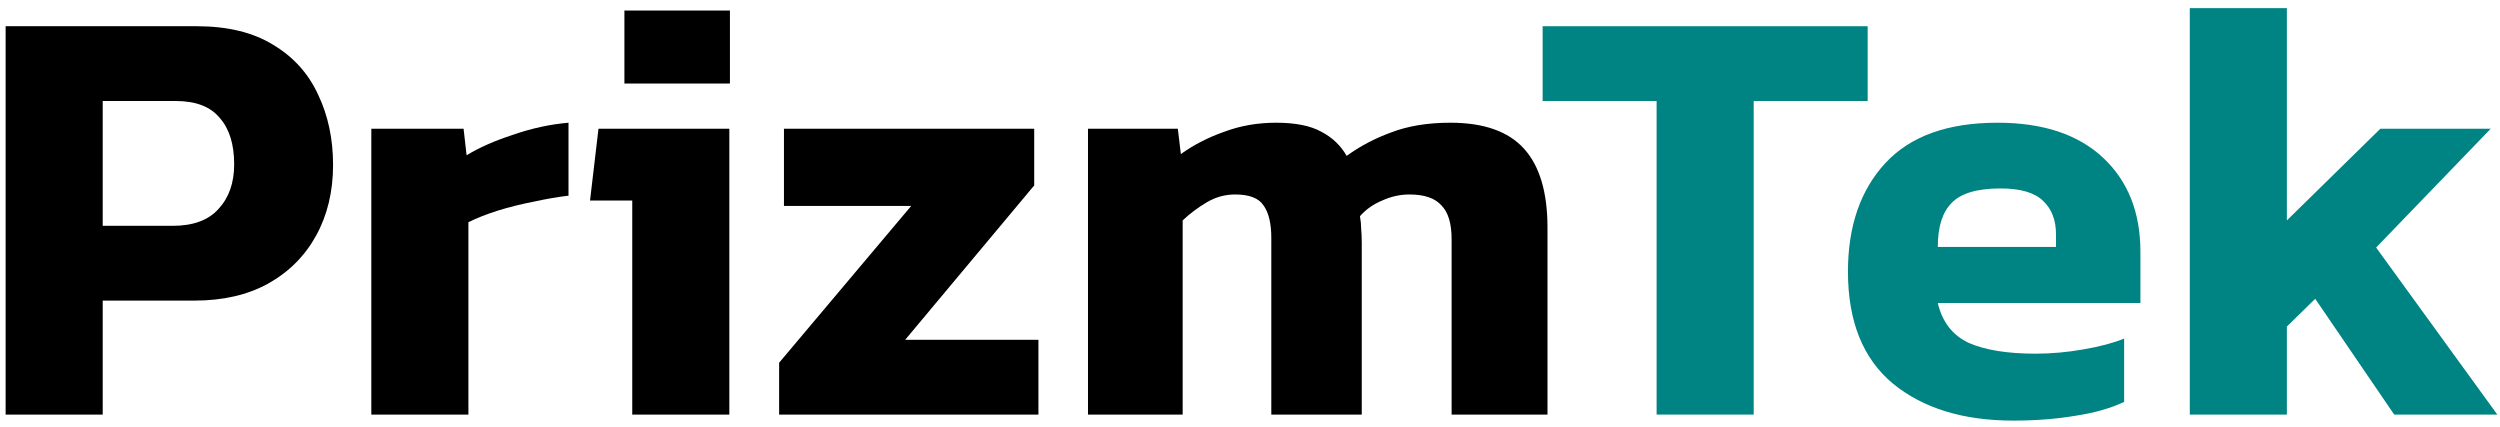 <?xml version="1.0" encoding="UTF-8"?>
<svg xmlns="http://www.w3.org/2000/svg" width="199" height="34" viewBox="0 0 199 34" fill="none">
  <path d="M0.448 33V2.088H15.664C18.128 2.088 20.16 2.584 21.76 3.576C23.36 4.536 24.544 5.848 25.312 7.512C26.112 9.176 26.512 11.048 26.512 13.128C26.512 15.24 26.064 17.112 25.168 18.744C24.272 20.376 22.992 21.656 21.328 22.584C19.696 23.48 17.744 23.928 15.472 23.928H8.176V33H0.448ZM8.176 17.976H13.744C15.376 17.976 16.592 17.528 17.392 16.632C18.224 15.736 18.64 14.552 18.64 13.08C18.64 11.48 18.256 10.248 17.488 9.384C16.752 8.488 15.584 8.04 13.984 8.04H8.176V17.976Z" fill="black"></path>
  <path d="M29.557 33V10.248H36.901L37.141 12.36C38.133 11.752 39.365 11.208 40.837 10.728C42.309 10.216 43.781 9.896 45.253 9.768V15.576C44.421 15.672 43.493 15.832 42.469 16.056C41.477 16.248 40.517 16.488 39.589 16.776C38.693 17.064 37.925 17.368 37.285 17.688V33H29.557Z" fill="black"></path>
  <path d="M49.703 6.648V0.84H58.103V6.648H49.703ZM50.327 33V15.96H46.967L47.639 10.248H58.055V33H50.327Z" fill="black"></path>
  <path d="M62.019 33V28.872L72.531 16.392H62.403V10.248H82.323V14.76L72.051 27.048H82.659V33H62.019Z" fill="black"></path>
  <path d="M86.604 33V10.248H93.756L93.996 12.264C95.02 11.528 96.172 10.936 97.452 10.488C98.732 10.008 100.108 9.768 101.58 9.768C103.116 9.768 104.316 10.008 105.18 10.488C106.044 10.936 106.716 11.576 107.196 12.408C108.252 11.64 109.436 11.016 110.748 10.536C112.092 10.024 113.66 9.768 115.452 9.768C118.108 9.768 120.06 10.456 121.308 11.832C122.556 13.208 123.18 15.304 123.18 18.12V33H115.548V19.032C115.548 17.784 115.276 16.888 114.732 16.344C114.22 15.768 113.372 15.48 112.188 15.48C111.452 15.48 110.732 15.64 110.028 15.96C109.324 16.248 108.732 16.664 108.252 17.208C108.316 17.56 108.348 17.896 108.348 18.216C108.38 18.536 108.396 18.92 108.396 19.368V33H101.196V18.936C101.196 17.784 100.988 16.92 100.572 16.344C100.188 15.768 99.436 15.48 98.316 15.48C97.516 15.48 96.764 15.688 96.06 16.104C95.356 16.52 94.716 17 94.14 17.544V33H86.604Z" fill="black"></path>
  <path d="M131.866 33V8.04H122.794V2.088H148.666V8.04H139.594V33H131.866Z" fill="#008383"></path>
  <path d="M160.249 33.48C156.281 33.48 153.097 32.504 150.697 30.552C148.297 28.568 147.097 25.592 147.097 21.624C147.097 18.008 148.089 15.128 150.073 12.984C152.057 10.84 155.033 9.768 159.001 9.768C162.617 9.768 165.417 10.696 167.401 12.552C169.385 14.408 170.377 16.904 170.377 20.04V24.12H154.249C154.601 25.624 155.417 26.68 156.697 27.288C158.009 27.864 159.785 28.152 162.025 28.152C163.273 28.152 164.537 28.04 165.817 27.816C167.129 27.592 168.217 27.304 169.081 26.952V31.992C167.993 32.504 166.697 32.872 165.193 33.096C163.689 33.352 162.041 33.48 160.249 33.48ZM154.249 19.656H163.657V18.648C163.657 17.528 163.321 16.648 162.649 16.008C161.977 15.336 160.841 15 159.241 15C157.385 15 156.089 15.384 155.353 16.152C154.617 16.888 154.249 18.056 154.249 19.656Z" fill="#008383"></path>
  <path d="M174.307 33V0.648H182.035V17.544L189.475 10.248H198.259L189.139 19.704L198.787 33H190.579L184.291 23.784L182.035 25.992V33H174.307Z" fill="#008383"></path>
</svg>
